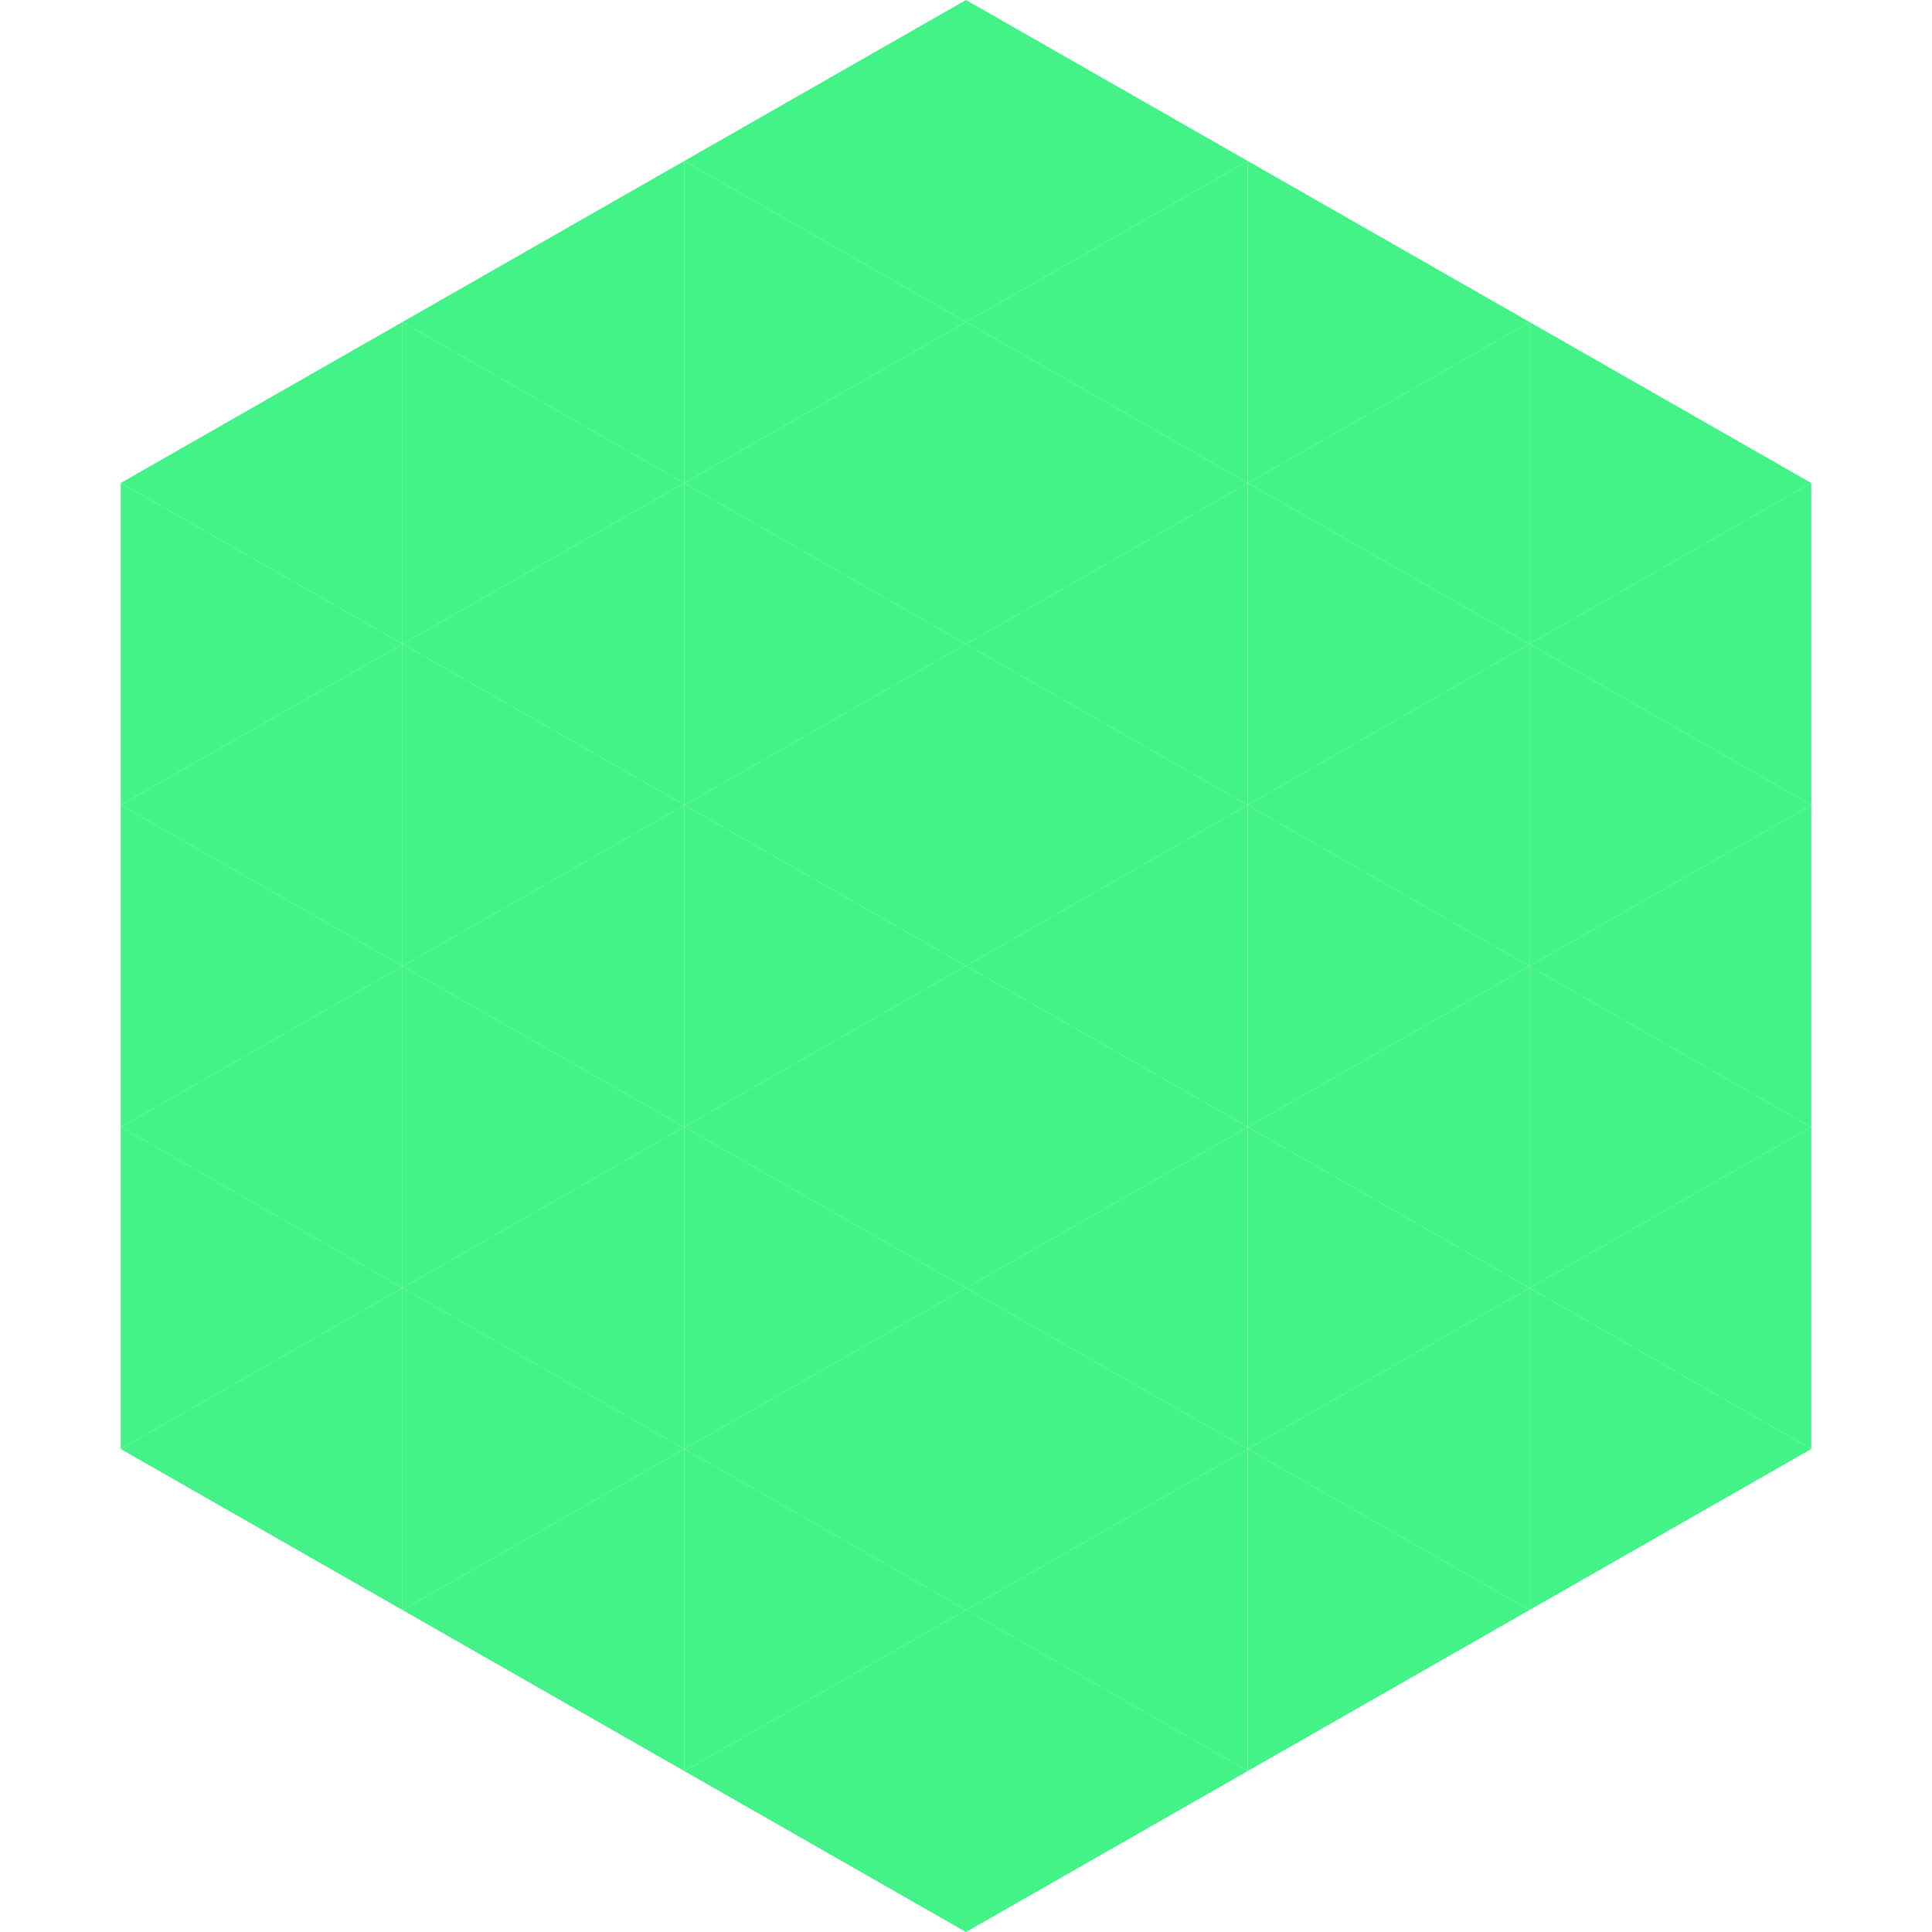 <?xml version="1.0"?>
<!-- Generated by SVGo -->
<svg width="240" height="240"
     xmlns="http://www.w3.org/2000/svg"
     xmlns:xlink="http://www.w3.org/1999/xlink">
<polygon points="50,40 15,60 50,80" style="fill:rgb(67,243,135)" />
<polygon points="190,40 225,60 190,80" style="fill:rgb(67,243,135)" />
<polygon points="15,60 50,80 15,100" style="fill:rgb(67,243,135)" />
<polygon points="225,60 190,80 225,100" style="fill:rgb(67,243,135)" />
<polygon points="50,80 15,100 50,120" style="fill:rgb(67,243,135)" />
<polygon points="190,80 225,100 190,120" style="fill:rgb(67,243,135)" />
<polygon points="15,100 50,120 15,140" style="fill:rgb(67,243,135)" />
<polygon points="225,100 190,120 225,140" style="fill:rgb(67,243,135)" />
<polygon points="50,120 15,140 50,160" style="fill:rgb(67,243,135)" />
<polygon points="190,120 225,140 190,160" style="fill:rgb(67,243,135)" />
<polygon points="15,140 50,160 15,180" style="fill:rgb(67,243,135)" />
<polygon points="225,140 190,160 225,180" style="fill:rgb(67,243,135)" />
<polygon points="50,160 15,180 50,200" style="fill:rgb(67,243,135)" />
<polygon points="190,160 225,180 190,200" style="fill:rgb(67,243,135)" />
<polygon points="15,180 50,200 15,220" style="fill:rgb(255,255,255); fill-opacity:0" />
<polygon points="225,180 190,200 225,220" style="fill:rgb(255,255,255); fill-opacity:0" />
<polygon points="50,0 85,20 50,40" style="fill:rgb(255,255,255); fill-opacity:0" />
<polygon points="190,0 155,20 190,40" style="fill:rgb(255,255,255); fill-opacity:0" />
<polygon points="85,20 50,40 85,60" style="fill:rgb(67,243,135)" />
<polygon points="155,20 190,40 155,60" style="fill:rgb(67,243,135)" />
<polygon points="50,40 85,60 50,80" style="fill:rgb(67,243,135)" />
<polygon points="190,40 155,60 190,80" style="fill:rgb(67,243,135)" />
<polygon points="85,60 50,80 85,100" style="fill:rgb(67,243,135)" />
<polygon points="155,60 190,80 155,100" style="fill:rgb(67,243,135)" />
<polygon points="50,80 85,100 50,120" style="fill:rgb(67,243,135)" />
<polygon points="190,80 155,100 190,120" style="fill:rgb(67,243,135)" />
<polygon points="85,100 50,120 85,140" style="fill:rgb(67,243,135)" />
<polygon points="155,100 190,120 155,140" style="fill:rgb(67,243,135)" />
<polygon points="50,120 85,140 50,160" style="fill:rgb(67,243,135)" />
<polygon points="190,120 155,140 190,160" style="fill:rgb(67,243,135)" />
<polygon points="85,140 50,160 85,180" style="fill:rgb(67,243,135)" />
<polygon points="155,140 190,160 155,180" style="fill:rgb(67,243,135)" />
<polygon points="50,160 85,180 50,200" style="fill:rgb(67,243,135)" />
<polygon points="190,160 155,180 190,200" style="fill:rgb(67,243,135)" />
<polygon points="85,180 50,200 85,220" style="fill:rgb(67,243,135)" />
<polygon points="155,180 190,200 155,220" style="fill:rgb(67,243,135)" />
<polygon points="120,0 85,20 120,40" style="fill:rgb(67,243,135)" />
<polygon points="120,0 155,20 120,40" style="fill:rgb(67,243,135)" />
<polygon points="85,20 120,40 85,60" style="fill:rgb(67,243,135)" />
<polygon points="155,20 120,40 155,60" style="fill:rgb(67,243,135)" />
<polygon points="120,40 85,60 120,80" style="fill:rgb(67,243,135)" />
<polygon points="120,40 155,60 120,80" style="fill:rgb(67,243,135)" />
<polygon points="85,60 120,80 85,100" style="fill:rgb(67,243,135)" />
<polygon points="155,60 120,80 155,100" style="fill:rgb(67,243,135)" />
<polygon points="120,80 85,100 120,120" style="fill:rgb(67,243,135)" />
<polygon points="120,80 155,100 120,120" style="fill:rgb(67,243,135)" />
<polygon points="85,100 120,120 85,140" style="fill:rgb(67,243,135)" />
<polygon points="155,100 120,120 155,140" style="fill:rgb(67,243,135)" />
<polygon points="120,120 85,140 120,160" style="fill:rgb(67,243,135)" />
<polygon points="120,120 155,140 120,160" style="fill:rgb(67,243,135)" />
<polygon points="85,140 120,160 85,180" style="fill:rgb(67,243,135)" />
<polygon points="155,140 120,160 155,180" style="fill:rgb(67,243,135)" />
<polygon points="120,160 85,180 120,200" style="fill:rgb(67,243,135)" />
<polygon points="120,160 155,180 120,200" style="fill:rgb(67,243,135)" />
<polygon points="85,180 120,200 85,220" style="fill:rgb(67,243,135)" />
<polygon points="155,180 120,200 155,220" style="fill:rgb(67,243,135)" />
<polygon points="120,200 85,220 120,240" style="fill:rgb(67,243,135)" />
<polygon points="120,200 155,220 120,240" style="fill:rgb(67,243,135)" />
<polygon points="85,220 120,240 85,260" style="fill:rgb(255,255,255); fill-opacity:0" />
<polygon points="155,220 120,240 155,260" style="fill:rgb(255,255,255); fill-opacity:0" />
</svg>
